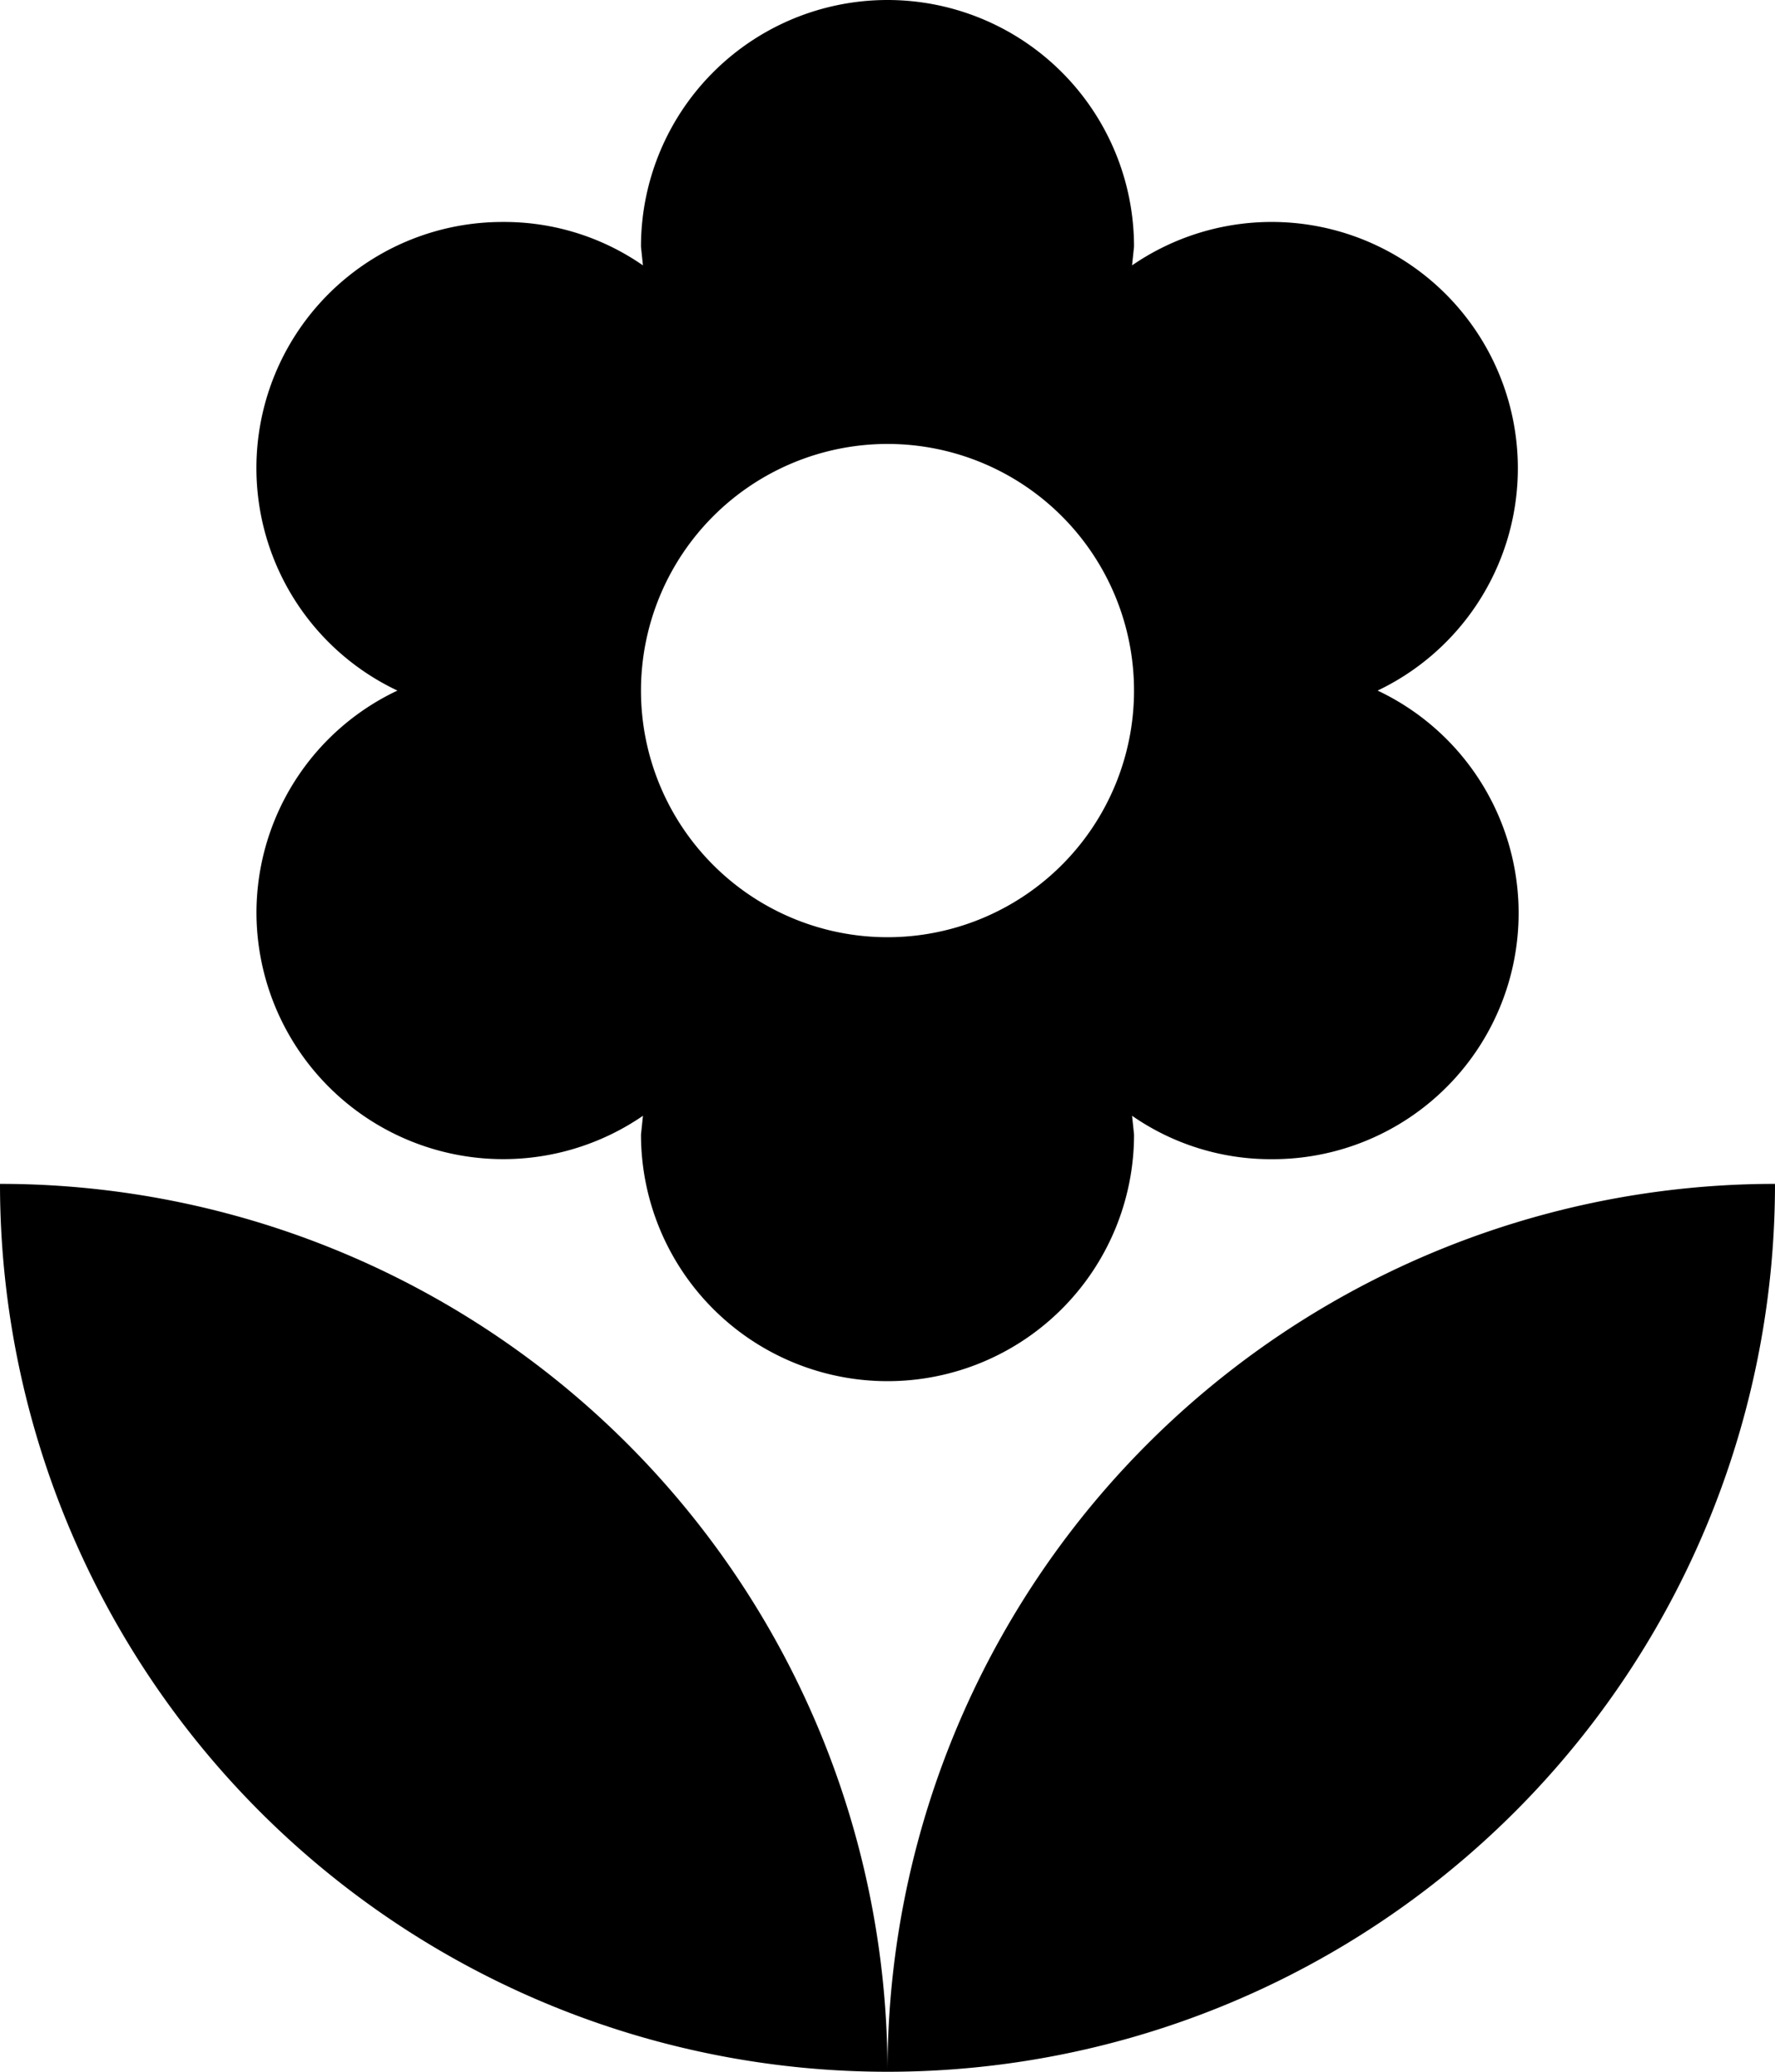 <svg id="baseline-local_florist-24px" xmlns="http://www.w3.org/2000/svg" width="90.664" height="105.775" viewBox="0 0 90.664 105.775">
  <path id="Path_338" data-name="Path 338" d="M48.332,106.775A45.336,45.336,0,0,0,93.664,61.443,45.336,45.336,0,0,0,48.332,106.775ZM16.1,47.591A12.606,12.606,0,0,0,35.841,57.967l-.1.957a12.592,12.592,0,0,0,25.184,0l-.1-.957a12.413,12.413,0,0,0,7.152,2.216,12.563,12.563,0,0,0,5.389-23.925A12.575,12.575,0,1,0,60.824,14.549l.1-.957a12.592,12.592,0,0,0-25.184,0l.1.957a12.413,12.413,0,0,0-7.152-2.216A12.563,12.563,0,0,0,23.3,36.258,12.548,12.548,0,0,0,16.1,47.591ZM48.332,23.666A12.592,12.592,0,1,1,35.74,36.258,12.6,12.6,0,0,1,48.332,23.666ZM3,61.443a45.336,45.336,0,0,0,45.332,45.332A45.336,45.336,0,0,0,3,61.443Z" transform="translate(-3 -1)"/>
</svg>
